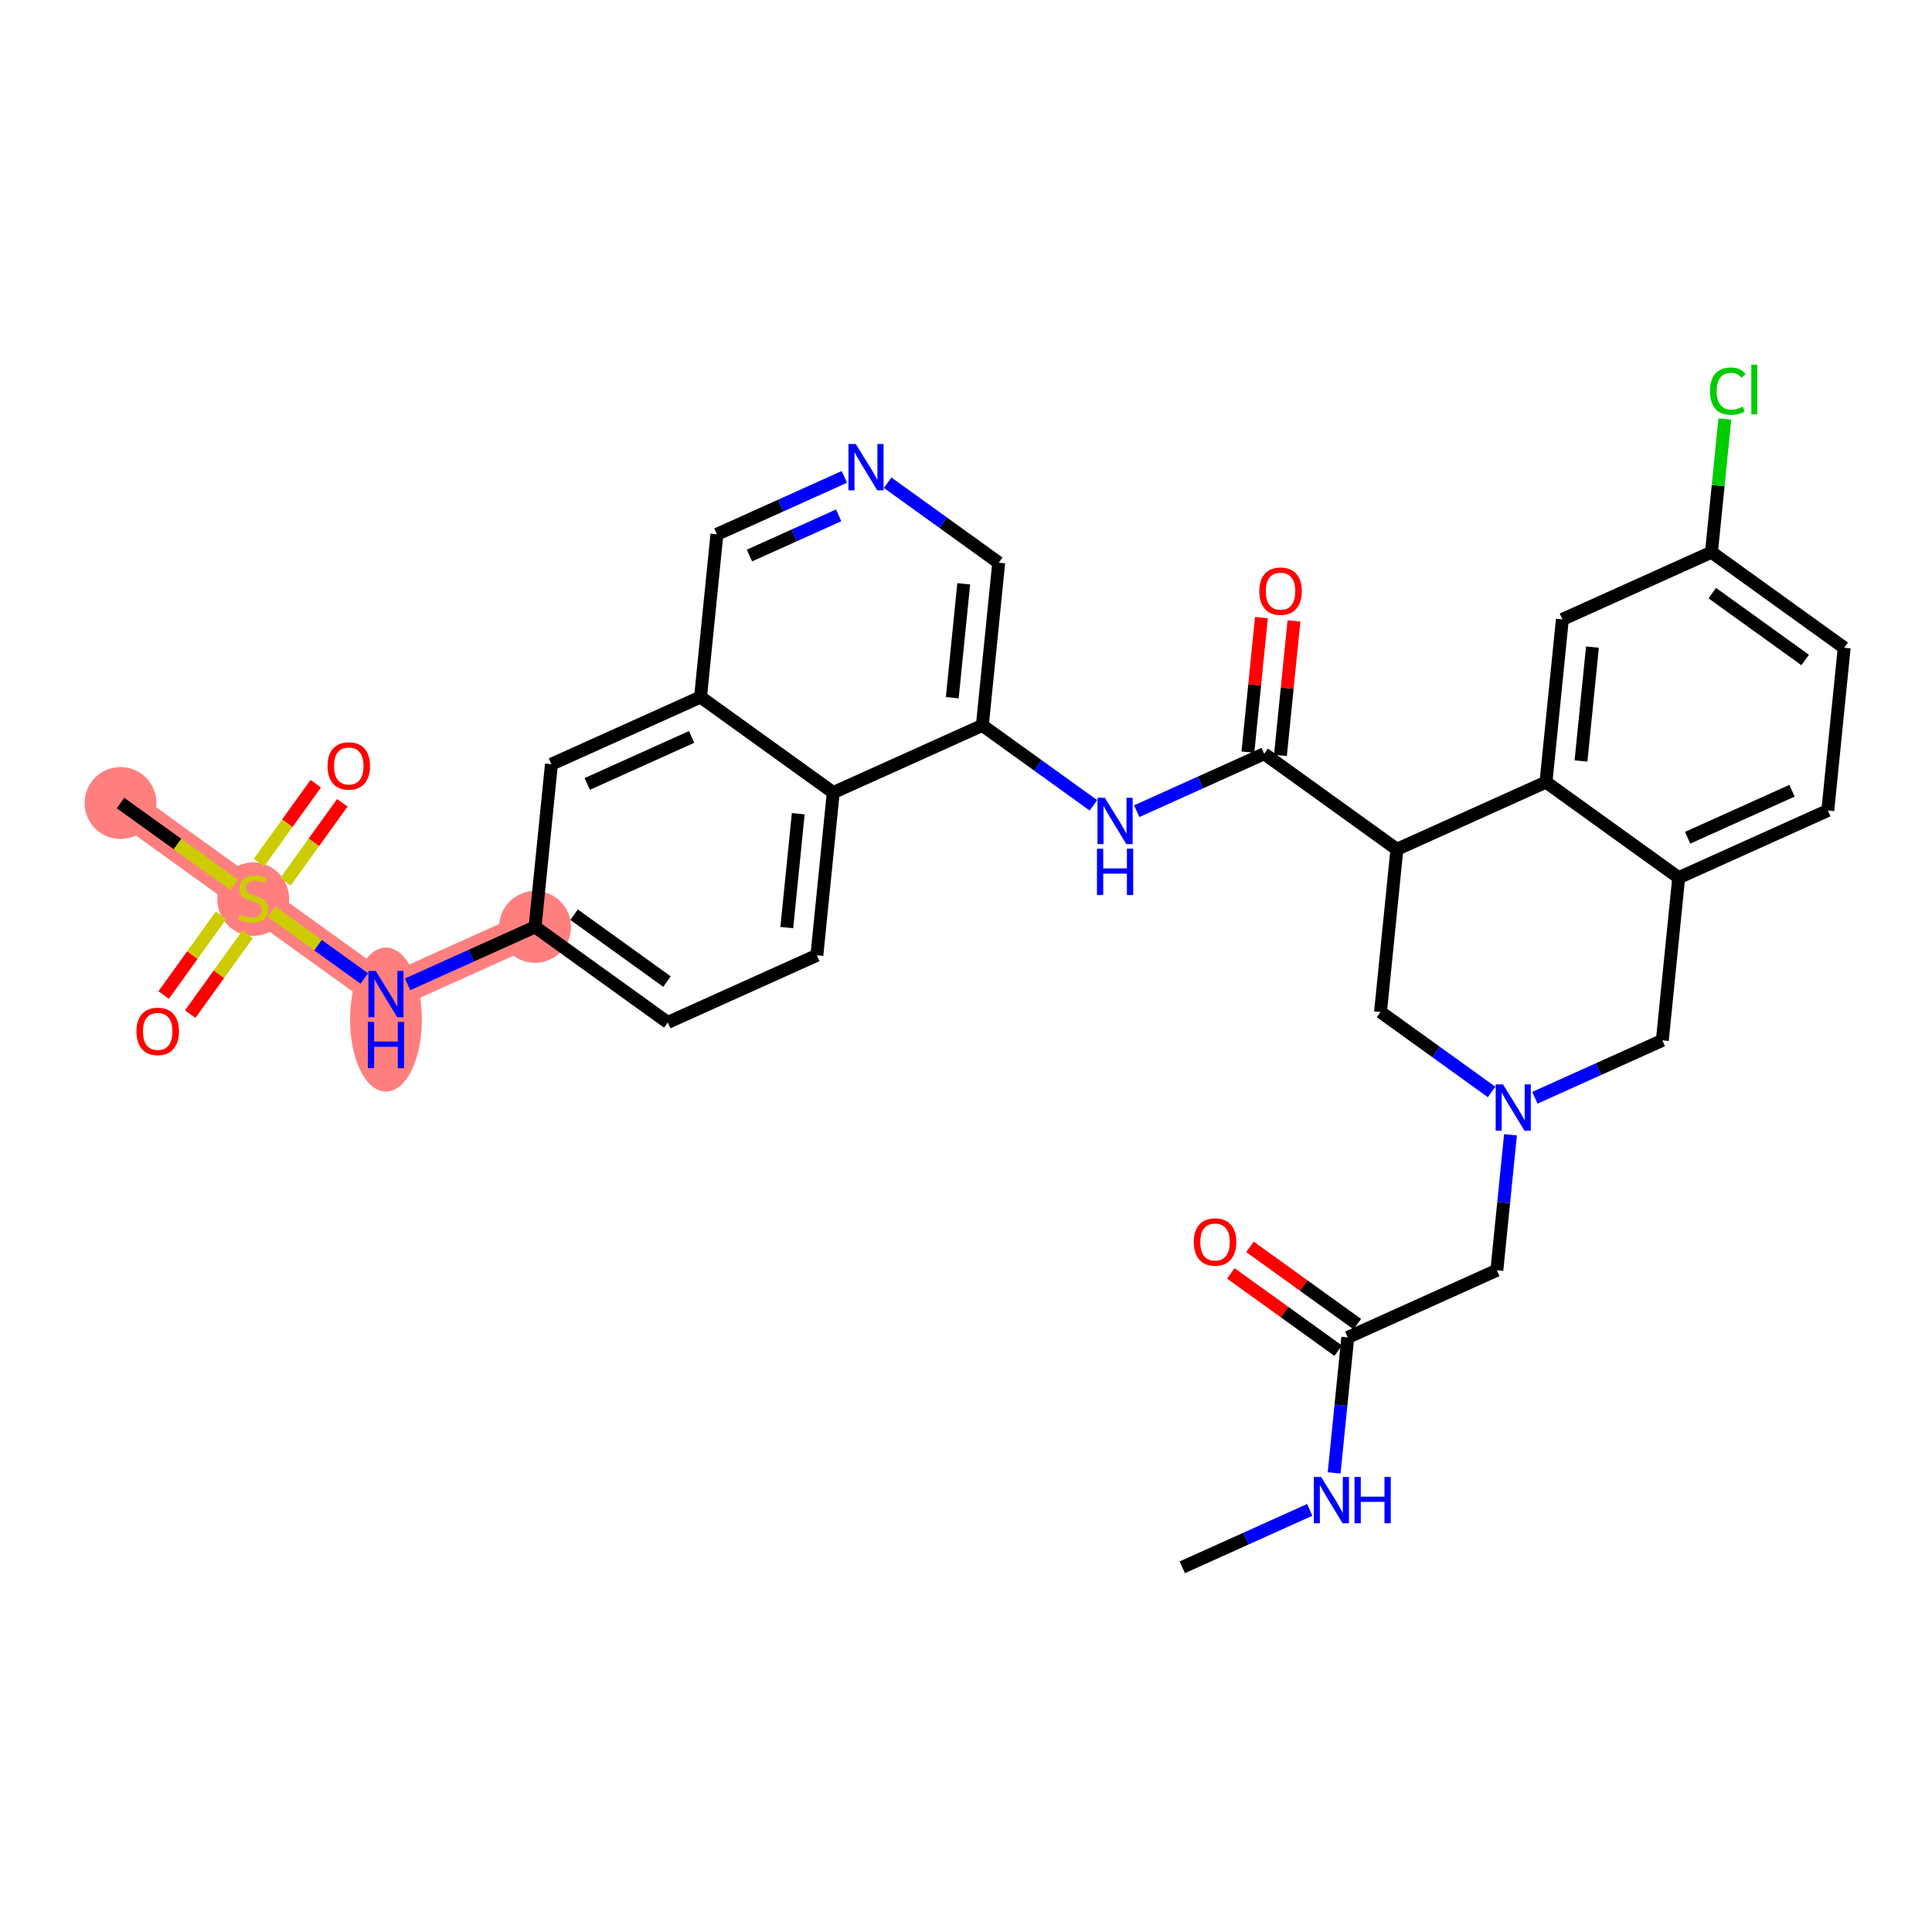 <?xml version='1.0' encoding='iso-8859-1'?>
<svg version='1.1' baseProfile='full'
              xmlns='http://www.w3.org/2000/svg'
                      xmlns:rdkit='http://www.rdkit.org/xml'
                      xmlns:xlink='http://www.w3.org/1999/xlink'
                  xml:space='preserve'
width='300px' height='300px' viewBox='0 0 300 300'>
<!-- END OF HEADER -->
<rect style='opacity:1.0;fill:#FFFFFF;stroke:none' width='300' height='300' x='0' y='0'> </rect>
<rect style='opacity:1.0;fill:#FFFFFF;stroke:none' width='300' height='300' x='0' y='0'> </rect>
<path d='M 83.084,143.93 L 59.933,154.361' style='fill:none;fill-rule:evenodd;stroke:#FF7F7F;stroke-width:5.4px;stroke-linecap:butt;stroke-linejoin:miter;stroke-opacity:1' />
<path d='M 59.933,154.361 L 39.324,139.526' style='fill:none;fill-rule:evenodd;stroke:#FF7F7F;stroke-width:5.4px;stroke-linecap:butt;stroke-linejoin:miter;stroke-opacity:1' />
<path d='M 39.324,139.526 L 18.715,124.692' style='fill:none;fill-rule:evenodd;stroke:#FF7F7F;stroke-width:5.4px;stroke-linecap:butt;stroke-linejoin:miter;stroke-opacity:1' />
<ellipse cx='83.084' cy='143.93' rx='5.079' ry='5.079'  style='fill:#FF7F7F;fill-rule:evenodd;stroke:#FF7F7F;stroke-width:1.0px;stroke-linecap:butt;stroke-linejoin:miter;stroke-opacity:1' />
<ellipse cx='59.933' cy='158.316' rx='5.079' ry='10.678'  style='fill:#FF7F7F;fill-rule:evenodd;stroke:#FF7F7F;stroke-width:1.0px;stroke-linecap:butt;stroke-linejoin:miter;stroke-opacity:1' />
<ellipse cx='39.324' cy='139.623' rx='5.079' ry='5.207'  style='fill:#FF7F7F;fill-rule:evenodd;stroke:#FF7F7F;stroke-width:1.0px;stroke-linecap:butt;stroke-linejoin:miter;stroke-opacity:1' />
<ellipse cx='18.715' cy='124.692' rx='5.079' ry='5.079'  style='fill:#FF7F7F;fill-rule:evenodd;stroke:#FF7F7F;stroke-width:1.0px;stroke-linecap:butt;stroke-linejoin:miter;stroke-opacity:1' />
<path class='bond-0 atom-0 atom-1' d='M 183.586,243.369 L 193.481,238.911' style='fill:none;fill-rule:evenodd;stroke:#000000;stroke-width:2.0px;stroke-linecap:butt;stroke-linejoin:miter;stroke-opacity:1' />
<path class='bond-0 atom-0 atom-1' d='M 193.481,238.911 L 203.376,234.453' style='fill:none;fill-rule:evenodd;stroke:#0000FF;stroke-width:2.0px;stroke-linecap:butt;stroke-linejoin:miter;stroke-opacity:1' />
<path class='bond-1 atom-1 atom-2' d='M 207.164,228.708 L 208.222,218.19' style='fill:none;fill-rule:evenodd;stroke:#0000FF;stroke-width:2.0px;stroke-linecap:butt;stroke-linejoin:miter;stroke-opacity:1' />
<path class='bond-1 atom-1 atom-2' d='M 208.222,218.19 L 209.281,207.673' style='fill:none;fill-rule:evenodd;stroke:#000000;stroke-width:2.0px;stroke-linecap:butt;stroke-linejoin:miter;stroke-opacity:1' />
<path class='bond-2 atom-2 atom-3' d='M 210.764,205.612 L 202.428,199.611' style='fill:none;fill-rule:evenodd;stroke:#000000;stroke-width:2.0px;stroke-linecap:butt;stroke-linejoin:miter;stroke-opacity:1' />
<path class='bond-2 atom-2 atom-3' d='M 202.428,199.611 L 194.091,193.61' style='fill:none;fill-rule:evenodd;stroke:#FF0000;stroke-width:2.0px;stroke-linecap:butt;stroke-linejoin:miter;stroke-opacity:1' />
<path class='bond-2 atom-2 atom-3' d='M 207.797,209.734 L 199.461,203.733' style='fill:none;fill-rule:evenodd;stroke:#000000;stroke-width:2.0px;stroke-linecap:butt;stroke-linejoin:miter;stroke-opacity:1' />
<path class='bond-2 atom-2 atom-3' d='M 199.461,203.733 L 191.124,197.732' style='fill:none;fill-rule:evenodd;stroke:#FF0000;stroke-width:2.0px;stroke-linecap:butt;stroke-linejoin:miter;stroke-opacity:1' />
<path class='bond-3 atom-2 atom-4' d='M 209.281,207.673 L 232.432,197.242' style='fill:none;fill-rule:evenodd;stroke:#000000;stroke-width:2.0px;stroke-linecap:butt;stroke-linejoin:miter;stroke-opacity:1' />
<path class='bond-4 atom-4 atom-5' d='M 232.432,197.242 L 233.491,186.725' style='fill:none;fill-rule:evenodd;stroke:#000000;stroke-width:2.0px;stroke-linecap:butt;stroke-linejoin:miter;stroke-opacity:1' />
<path class='bond-4 atom-4 atom-5' d='M 233.491,186.725 L 234.549,176.208' style='fill:none;fill-rule:evenodd;stroke:#0000FF;stroke-width:2.0px;stroke-linecap:butt;stroke-linejoin:miter;stroke-opacity:1' />
<path class='bond-5 atom-5 atom-6' d='M 238.337,170.463 L 248.232,166.005' style='fill:none;fill-rule:evenodd;stroke:#0000FF;stroke-width:2.0px;stroke-linecap:butt;stroke-linejoin:miter;stroke-opacity:1' />
<path class='bond-5 atom-5 atom-6' d='M 248.232,166.005 L 258.127,161.547' style='fill:none;fill-rule:evenodd;stroke:#000000;stroke-width:2.0px;stroke-linecap:butt;stroke-linejoin:miter;stroke-opacity:1' />
<path class='bond-33 atom-33 atom-5' d='M 214.366,157.143 L 222.989,163.35' style='fill:none;fill-rule:evenodd;stroke:#000000;stroke-width:2.0px;stroke-linecap:butt;stroke-linejoin:miter;stroke-opacity:1' />
<path class='bond-33 atom-33 atom-5' d='M 222.989,163.35 L 231.613,169.557' style='fill:none;fill-rule:evenodd;stroke:#0000FF;stroke-width:2.0px;stroke-linecap:butt;stroke-linejoin:miter;stroke-opacity:1' />
<path class='bond-6 atom-6 atom-7' d='M 258.127,161.547 L 260.669,136.282' style='fill:none;fill-rule:evenodd;stroke:#000000;stroke-width:2.0px;stroke-linecap:butt;stroke-linejoin:miter;stroke-opacity:1' />
<path class='bond-7 atom-7 atom-8' d='M 260.669,136.282 L 283.821,125.851' style='fill:none;fill-rule:evenodd;stroke:#000000;stroke-width:2.0px;stroke-linecap:butt;stroke-linejoin:miter;stroke-opacity:1' />
<path class='bond-7 atom-7 atom-8' d='M 262.056,130.087 L 278.262,122.785' style='fill:none;fill-rule:evenodd;stroke:#000000;stroke-width:2.0px;stroke-linecap:butt;stroke-linejoin:miter;stroke-opacity:1' />
<path class='bond-34 atom-13 atom-7' d='M 240.06,121.447 L 260.669,136.282' style='fill:none;fill-rule:evenodd;stroke:#000000;stroke-width:2.0px;stroke-linecap:butt;stroke-linejoin:miter;stroke-opacity:1' />
<path class='bond-8 atom-8 atom-9' d='M 283.821,125.851 L 286.364,100.586' style='fill:none;fill-rule:evenodd;stroke:#000000;stroke-width:2.0px;stroke-linecap:butt;stroke-linejoin:miter;stroke-opacity:1' />
<path class='bond-9 atom-9 atom-10' d='M 286.364,100.586 L 265.755,85.751' style='fill:none;fill-rule:evenodd;stroke:#000000;stroke-width:2.0px;stroke-linecap:butt;stroke-linejoin:miter;stroke-opacity:1' />
<path class='bond-9 atom-9 atom-10' d='M 280.305,102.482 L 265.879,92.098' style='fill:none;fill-rule:evenodd;stroke:#000000;stroke-width:2.0px;stroke-linecap:butt;stroke-linejoin:miter;stroke-opacity:1' />
<path class='bond-10 atom-10 atom-11' d='M 265.755,85.751 L 266.796,75.409' style='fill:none;fill-rule:evenodd;stroke:#000000;stroke-width:2.0px;stroke-linecap:butt;stroke-linejoin:miter;stroke-opacity:1' />
<path class='bond-10 atom-10 atom-11' d='M 266.796,75.409 L 267.836,65.067' style='fill:none;fill-rule:evenodd;stroke:#00CC00;stroke-width:2.0px;stroke-linecap:butt;stroke-linejoin:miter;stroke-opacity:1' />
<path class='bond-11 atom-10 atom-12' d='M 265.755,85.751 L 242.603,96.182' style='fill:none;fill-rule:evenodd;stroke:#000000;stroke-width:2.0px;stroke-linecap:butt;stroke-linejoin:miter;stroke-opacity:1' />
<path class='bond-12 atom-12 atom-13' d='M 242.603,96.182 L 240.06,121.447' style='fill:none;fill-rule:evenodd;stroke:#000000;stroke-width:2.0px;stroke-linecap:butt;stroke-linejoin:miter;stroke-opacity:1' />
<path class='bond-12 atom-12 atom-13' d='M 247.275,100.48 L 245.495,118.166' style='fill:none;fill-rule:evenodd;stroke:#000000;stroke-width:2.0px;stroke-linecap:butt;stroke-linejoin:miter;stroke-opacity:1' />
<path class='bond-13 atom-13 atom-14' d='M 240.06,121.447 L 216.909,131.877' style='fill:none;fill-rule:evenodd;stroke:#000000;stroke-width:2.0px;stroke-linecap:butt;stroke-linejoin:miter;stroke-opacity:1' />
<path class='bond-14 atom-14 atom-15' d='M 216.909,131.877 L 196.3,117.043' style='fill:none;fill-rule:evenodd;stroke:#000000;stroke-width:2.0px;stroke-linecap:butt;stroke-linejoin:miter;stroke-opacity:1' />
<path class='bond-32 atom-14 atom-33' d='M 216.909,131.877 L 214.366,157.143' style='fill:none;fill-rule:evenodd;stroke:#000000;stroke-width:2.0px;stroke-linecap:butt;stroke-linejoin:miter;stroke-opacity:1' />
<path class='bond-15 atom-15 atom-16' d='M 198.826,117.297 L 199.877,106.856' style='fill:none;fill-rule:evenodd;stroke:#000000;stroke-width:2.0px;stroke-linecap:butt;stroke-linejoin:miter;stroke-opacity:1' />
<path class='bond-15 atom-15 atom-16' d='M 199.877,106.856 L 200.928,96.415' style='fill:none;fill-rule:evenodd;stroke:#FF0000;stroke-width:2.0px;stroke-linecap:butt;stroke-linejoin:miter;stroke-opacity:1' />
<path class='bond-15 atom-15 atom-16' d='M 193.773,116.789 L 194.824,106.347' style='fill:none;fill-rule:evenodd;stroke:#000000;stroke-width:2.0px;stroke-linecap:butt;stroke-linejoin:miter;stroke-opacity:1' />
<path class='bond-15 atom-15 atom-16' d='M 194.824,106.347 L 195.875,95.906' style='fill:none;fill-rule:evenodd;stroke:#FF0000;stroke-width:2.0px;stroke-linecap:butt;stroke-linejoin:miter;stroke-opacity:1' />
<path class='bond-16 atom-15 atom-17' d='M 196.3,117.043 L 186.405,121.501' style='fill:none;fill-rule:evenodd;stroke:#000000;stroke-width:2.0px;stroke-linecap:butt;stroke-linejoin:miter;stroke-opacity:1' />
<path class='bond-16 atom-15 atom-17' d='M 186.405,121.501 L 176.51,125.959' style='fill:none;fill-rule:evenodd;stroke:#0000FF;stroke-width:2.0px;stroke-linecap:butt;stroke-linejoin:miter;stroke-opacity:1' />
<path class='bond-17 atom-17 atom-18' d='M 169.786,125.053 L 161.163,118.846' style='fill:none;fill-rule:evenodd;stroke:#0000FF;stroke-width:2.0px;stroke-linecap:butt;stroke-linejoin:miter;stroke-opacity:1' />
<path class='bond-17 atom-17 atom-18' d='M 161.163,118.846 L 152.539,112.639' style='fill:none;fill-rule:evenodd;stroke:#000000;stroke-width:2.0px;stroke-linecap:butt;stroke-linejoin:miter;stroke-opacity:1' />
<path class='bond-18 atom-18 atom-19' d='M 152.539,112.639 L 155.082,87.374' style='fill:none;fill-rule:evenodd;stroke:#000000;stroke-width:2.0px;stroke-linecap:butt;stroke-linejoin:miter;stroke-opacity:1' />
<path class='bond-18 atom-18 atom-19' d='M 147.868,108.34 L 149.648,90.655' style='fill:none;fill-rule:evenodd;stroke:#000000;stroke-width:2.0px;stroke-linecap:butt;stroke-linejoin:miter;stroke-opacity:1' />
<path class='bond-35 atom-32 atom-18' d='M 129.388,123.069 L 152.539,112.639' style='fill:none;fill-rule:evenodd;stroke:#000000;stroke-width:2.0px;stroke-linecap:butt;stroke-linejoin:miter;stroke-opacity:1' />
<path class='bond-19 atom-19 atom-20' d='M 155.082,87.374 L 146.459,81.166' style='fill:none;fill-rule:evenodd;stroke:#000000;stroke-width:2.0px;stroke-linecap:butt;stroke-linejoin:miter;stroke-opacity:1' />
<path class='bond-19 atom-19 atom-20' d='M 146.459,81.166 L 137.835,74.959' style='fill:none;fill-rule:evenodd;stroke:#0000FF;stroke-width:2.0px;stroke-linecap:butt;stroke-linejoin:miter;stroke-opacity:1' />
<path class='bond-20 atom-20 atom-21' d='M 131.111,74.054 L 121.216,78.511' style='fill:none;fill-rule:evenodd;stroke:#0000FF;stroke-width:2.0px;stroke-linecap:butt;stroke-linejoin:miter;stroke-opacity:1' />
<path class='bond-20 atom-20 atom-21' d='M 121.216,78.511 L 111.321,82.969' style='fill:none;fill-rule:evenodd;stroke:#000000;stroke-width:2.0px;stroke-linecap:butt;stroke-linejoin:miter;stroke-opacity:1' />
<path class='bond-20 atom-20 atom-21' d='M 130.229,80.021 L 123.302,83.142' style='fill:none;fill-rule:evenodd;stroke:#0000FF;stroke-width:2.0px;stroke-linecap:butt;stroke-linejoin:miter;stroke-opacity:1' />
<path class='bond-20 atom-20 atom-21' d='M 123.302,83.142 L 116.376,86.262' style='fill:none;fill-rule:evenodd;stroke:#000000;stroke-width:2.0px;stroke-linecap:butt;stroke-linejoin:miter;stroke-opacity:1' />
<path class='bond-21 atom-21 atom-22' d='M 111.321,82.969 L 108.779,108.235' style='fill:none;fill-rule:evenodd;stroke:#000000;stroke-width:2.0px;stroke-linecap:butt;stroke-linejoin:miter;stroke-opacity:1' />
<path class='bond-22 atom-22 atom-23' d='M 108.779,108.235 L 85.627,118.665' style='fill:none;fill-rule:evenodd;stroke:#000000;stroke-width:2.0px;stroke-linecap:butt;stroke-linejoin:miter;stroke-opacity:1' />
<path class='bond-22 atom-22 atom-23' d='M 107.392,114.429 L 91.186,121.731' style='fill:none;fill-rule:evenodd;stroke:#000000;stroke-width:2.0px;stroke-linecap:butt;stroke-linejoin:miter;stroke-opacity:1' />
<path class='bond-36 atom-32 atom-22' d='M 129.388,123.069 L 108.779,108.235' style='fill:none;fill-rule:evenodd;stroke:#000000;stroke-width:2.0px;stroke-linecap:butt;stroke-linejoin:miter;stroke-opacity:1' />
<path class='bond-23 atom-23 atom-24' d='M 85.627,118.665 L 83.084,143.93' style='fill:none;fill-rule:evenodd;stroke:#000000;stroke-width:2.0px;stroke-linecap:butt;stroke-linejoin:miter;stroke-opacity:1' />
<path class='bond-24 atom-24 atom-25' d='M 83.084,143.93 L 73.19,148.388' style='fill:none;fill-rule:evenodd;stroke:#000000;stroke-width:2.0px;stroke-linecap:butt;stroke-linejoin:miter;stroke-opacity:1' />
<path class='bond-24 atom-24 atom-25' d='M 73.19,148.388 L 63.295,152.846' style='fill:none;fill-rule:evenodd;stroke:#0000FF;stroke-width:2.0px;stroke-linecap:butt;stroke-linejoin:miter;stroke-opacity:1' />
<path class='bond-29 atom-24 atom-30' d='M 83.084,143.93 L 103.693,158.765' style='fill:none;fill-rule:evenodd;stroke:#000000;stroke-width:2.0px;stroke-linecap:butt;stroke-linejoin:miter;stroke-opacity:1' />
<path class='bond-29 atom-24 atom-30' d='M 89.143,142.034 L 103.569,152.418' style='fill:none;fill-rule:evenodd;stroke:#000000;stroke-width:2.0px;stroke-linecap:butt;stroke-linejoin:miter;stroke-opacity:1' />
<path class='bond-25 atom-25 atom-26' d='M 56.571,151.941 L 49.366,146.755' style='fill:none;fill-rule:evenodd;stroke:#0000FF;stroke-width:2.0px;stroke-linecap:butt;stroke-linejoin:miter;stroke-opacity:1' />
<path class='bond-25 atom-25 atom-26' d='M 49.366,146.755 L 42.161,141.568' style='fill:none;fill-rule:evenodd;stroke:#CCCC00;stroke-width:2.0px;stroke-linecap:butt;stroke-linejoin:miter;stroke-opacity:1' />
<path class='bond-26 atom-26 atom-27' d='M 36.383,137.41 L 27.549,131.051' style='fill:none;fill-rule:evenodd;stroke:#CCCC00;stroke-width:2.0px;stroke-linecap:butt;stroke-linejoin:miter;stroke-opacity:1' />
<path class='bond-26 atom-26 atom-27' d='M 27.549,131.051 L 18.715,124.692' style='fill:none;fill-rule:evenodd;stroke:#000000;stroke-width:2.0px;stroke-linecap:butt;stroke-linejoin:miter;stroke-opacity:1' />
<path class='bond-27 atom-26 atom-28' d='M 44.325,136.925 L 48.74,130.791' style='fill:none;fill-rule:evenodd;stroke:#CCCC00;stroke-width:2.0px;stroke-linecap:butt;stroke-linejoin:miter;stroke-opacity:1' />
<path class='bond-27 atom-26 atom-28' d='M 48.74,130.791 L 53.155,124.658' style='fill:none;fill-rule:evenodd;stroke:#FF0000;stroke-width:2.0px;stroke-linecap:butt;stroke-linejoin:miter;stroke-opacity:1' />
<path class='bond-27 atom-26 atom-28' d='M 40.203,133.958 L 44.618,127.824' style='fill:none;fill-rule:evenodd;stroke:#CCCC00;stroke-width:2.0px;stroke-linecap:butt;stroke-linejoin:miter;stroke-opacity:1' />
<path class='bond-27 atom-26 atom-28' d='M 44.618,127.824 L 49.033,121.691' style='fill:none;fill-rule:evenodd;stroke:#FF0000;stroke-width:2.0px;stroke-linecap:butt;stroke-linejoin:miter;stroke-opacity:1' />
<path class='bond-28 atom-26 atom-29' d='M 34.322,142.128 L 29.867,148.317' style='fill:none;fill-rule:evenodd;stroke:#CCCC00;stroke-width:2.0px;stroke-linecap:butt;stroke-linejoin:miter;stroke-opacity:1' />
<path class='bond-28 atom-26 atom-29' d='M 29.867,148.317 L 25.412,154.506' style='fill:none;fill-rule:evenodd;stroke:#FF0000;stroke-width:2.0px;stroke-linecap:butt;stroke-linejoin:miter;stroke-opacity:1' />
<path class='bond-28 atom-26 atom-29' d='M 38.444,145.095 L 33.989,151.284' style='fill:none;fill-rule:evenodd;stroke:#CCCC00;stroke-width:2.0px;stroke-linecap:butt;stroke-linejoin:miter;stroke-opacity:1' />
<path class='bond-28 atom-26 atom-29' d='M 33.989,151.284 L 29.534,157.473' style='fill:none;fill-rule:evenodd;stroke:#FF0000;stroke-width:2.0px;stroke-linecap:butt;stroke-linejoin:miter;stroke-opacity:1' />
<path class='bond-30 atom-30 atom-31' d='M 103.693,158.765 L 126.845,148.334' style='fill:none;fill-rule:evenodd;stroke:#000000;stroke-width:2.0px;stroke-linecap:butt;stroke-linejoin:miter;stroke-opacity:1' />
<path class='bond-31 atom-31 atom-32' d='M 126.845,148.334 L 129.388,123.069' style='fill:none;fill-rule:evenodd;stroke:#000000;stroke-width:2.0px;stroke-linecap:butt;stroke-linejoin:miter;stroke-opacity:1' />
<path class='bond-31 atom-31 atom-32' d='M 122.173,144.036 L 123.953,126.35' style='fill:none;fill-rule:evenodd;stroke:#000000;stroke-width:2.0px;stroke-linecap:butt;stroke-linejoin:miter;stroke-opacity:1' />
<path  class='atom-1' d='M 205.148 229.342
L 207.505 233.151
Q 207.738 233.527, 208.114 234.208
Q 208.49 234.888, 208.51 234.929
L 208.51 229.342
L 209.465 229.342
L 209.465 236.534
L 208.48 236.534
L 205.951 232.369
Q 205.656 231.882, 205.341 231.323
Q 205.037 230.764, 204.945 230.592
L 204.945 236.534
L 204.011 236.534
L 204.011 229.342
L 205.148 229.342
' fill='#0000FF'/>
<path  class='atom-1' d='M 210.328 229.342
L 211.304 229.342
L 211.304 232.4
L 214.98 232.4
L 214.98 229.342
L 215.956 229.342
L 215.956 236.534
L 214.98 236.534
L 214.98 233.212
L 211.304 233.212
L 211.304 236.534
L 210.328 236.534
L 210.328 229.342
' fill='#0000FF'/>
<path  class='atom-3' d='M 185.371 192.859
Q 185.371 191.132, 186.224 190.167
Q 187.077 189.202, 188.672 189.202
Q 190.266 189.202, 191.12 190.167
Q 191.973 191.132, 191.973 192.859
Q 191.973 194.606, 191.109 195.601
Q 190.246 196.586, 188.672 196.586
Q 187.087 196.586, 186.224 195.601
Q 185.371 194.616, 185.371 192.859
M 188.672 195.774
Q 189.769 195.774, 190.358 195.042
Q 190.957 194.301, 190.957 192.859
Q 190.957 191.447, 190.358 190.736
Q 189.769 190.015, 188.672 190.015
Q 187.575 190.015, 186.975 190.726
Q 186.386 191.437, 186.386 192.859
Q 186.386 194.311, 186.975 195.042
Q 187.575 195.774, 188.672 195.774
' fill='#FF0000'/>
<path  class='atom-5' d='M 233.385 168.382
L 235.742 172.191
Q 235.975 172.566, 236.351 173.247
Q 236.727 173.927, 236.747 173.968
L 236.747 168.382
L 237.702 168.382
L 237.702 175.573
L 236.717 175.573
L 234.188 171.408
Q 233.893 170.921, 233.578 170.362
Q 233.274 169.804, 233.182 169.631
L 233.182 175.573
L 232.248 175.573
L 232.248 168.382
L 233.385 168.382
' fill='#0000FF'/>
<path  class='atom-11' d='M 265.525 60.735
Q 265.525 58.947, 266.357 58.013
Q 267.2 57.068, 268.795 57.068
Q 270.278 57.068, 271.07 58.114
L 270.4 58.663
Q 269.821 57.901, 268.795 57.901
Q 267.708 57.901, 267.129 58.632
Q 266.561 59.353, 266.561 60.735
Q 266.561 62.157, 267.15 62.888
Q 267.749 63.62, 268.907 63.62
Q 269.699 63.62, 270.623 63.142
L 270.908 63.904
Q 270.532 64.148, 269.963 64.29
Q 269.394 64.432, 268.765 64.432
Q 267.2 64.432, 266.357 63.477
Q 265.525 62.523, 265.525 60.735
' fill='#00CC00'/>
<path  class='atom-11' d='M 271.944 56.631
L 272.878 56.631
L 272.878 64.341
L 271.944 64.341
L 271.944 56.631
' fill='#00CC00'/>
<path  class='atom-16' d='M 195.541 91.798
Q 195.541 90.071, 196.395 89.106
Q 197.248 88.141, 198.843 88.141
Q 200.437 88.141, 201.29 89.106
Q 202.144 90.071, 202.144 91.798
Q 202.144 93.545, 201.28 94.54
Q 200.417 95.526, 198.843 95.526
Q 197.258 95.526, 196.395 94.54
Q 195.541 93.555, 195.541 91.798
M 198.843 94.713
Q 199.94 94.713, 200.529 93.982
Q 201.128 93.24, 201.128 91.798
Q 201.128 90.386, 200.529 89.675
Q 199.94 88.954, 198.843 88.954
Q 197.746 88.954, 197.146 89.665
Q 196.557 90.376, 196.557 91.798
Q 196.557 93.25, 197.146 93.982
Q 197.746 94.713, 198.843 94.713
' fill='#FF0000'/>
<path  class='atom-17' d='M 171.559 123.878
L 173.915 127.687
Q 174.149 128.062, 174.524 128.743
Q 174.9 129.423, 174.921 129.464
L 174.921 123.878
L 175.875 123.878
L 175.875 131.069
L 174.89 131.069
L 172.361 126.905
Q 172.066 126.417, 171.752 125.858
Q 171.447 125.3, 171.355 125.127
L 171.355 131.069
L 170.421 131.069
L 170.421 123.878
L 171.559 123.878
' fill='#0000FF'/>
<path  class='atom-17' d='M 170.335 131.788
L 171.31 131.788
L 171.31 134.845
L 174.987 134.845
L 174.987 131.788
L 175.962 131.788
L 175.962 138.979
L 174.987 138.979
L 174.987 135.658
L 171.31 135.658
L 171.31 138.979
L 170.335 138.979
L 170.335 131.788
' fill='#0000FF'/>
<path  class='atom-20' d='M 132.883 68.943
L 135.24 72.752
Q 135.474 73.128, 135.849 73.808
Q 136.225 74.489, 136.245 74.53
L 136.245 68.943
L 137.2 68.943
L 137.2 76.135
L 136.215 76.135
L 133.686 71.97
Q 133.391 71.483, 133.076 70.924
Q 132.772 70.365, 132.68 70.193
L 132.68 76.135
L 131.746 76.135
L 131.746 68.943
L 132.883 68.943
' fill='#0000FF'/>
<path  class='atom-25' d='M 58.343 150.765
L 60.7 154.574
Q 60.933 154.95, 61.309 155.63
Q 61.685 156.311, 61.705 156.352
L 61.705 150.765
L 62.66 150.765
L 62.66 157.956
L 61.675 157.956
L 59.146 153.792
Q 58.851 153.304, 58.536 152.746
Q 58.231 152.187, 58.14 152.015
L 58.14 157.956
L 57.206 157.956
L 57.206 150.765
L 58.343 150.765
' fill='#0000FF'/>
<path  class='atom-25' d='M 57.119 158.676
L 58.094 158.676
L 58.094 161.733
L 61.771 161.733
L 61.771 158.676
L 62.746 158.676
L 62.746 165.867
L 61.771 165.867
L 61.771 162.545
L 58.094 162.545
L 58.094 165.867
L 57.119 165.867
L 57.119 158.676
' fill='#0000FF'/>
<path  class='atom-26' d='M 37.292 141.994
Q 37.374 142.025, 37.709 142.167
Q 38.044 142.309, 38.41 142.401
Q 38.785 142.482, 39.151 142.482
Q 39.832 142.482, 40.228 142.157
Q 40.624 141.822, 40.624 141.243
Q 40.624 140.847, 40.421 140.603
Q 40.228 140.359, 39.923 140.227
Q 39.618 140.095, 39.111 139.943
Q 38.471 139.75, 38.085 139.567
Q 37.709 139.384, 37.435 138.998
Q 37.17 138.612, 37.17 137.962
Q 37.17 137.058, 37.78 136.499
Q 38.4 135.941, 39.618 135.941
Q 40.451 135.941, 41.396 136.337
L 41.162 137.119
Q 40.299 136.763, 39.649 136.763
Q 38.948 136.763, 38.562 137.058
Q 38.176 137.342, 38.186 137.84
Q 38.186 138.226, 38.379 138.46
Q 38.582 138.693, 38.867 138.825
Q 39.161 138.957, 39.649 139.11
Q 40.299 139.313, 40.685 139.516
Q 41.071 139.719, 41.345 140.136
Q 41.63 140.542, 41.63 141.243
Q 41.63 142.238, 40.959 142.776
Q 40.299 143.305, 39.192 143.305
Q 38.552 143.305, 38.064 143.162
Q 37.587 143.03, 37.018 142.797
L 37.292 141.994
' fill='#CCCC00'/>
<path  class='atom-28' d='M 50.857 118.938
Q 50.857 117.211, 51.711 116.246
Q 52.564 115.281, 54.158 115.281
Q 55.753 115.281, 56.606 116.246
Q 57.459 117.211, 57.459 118.938
Q 57.459 120.685, 56.596 121.68
Q 55.733 122.665, 54.158 122.665
Q 52.574 122.665, 51.711 121.68
Q 50.857 120.695, 50.857 118.938
M 54.158 121.853
Q 55.255 121.853, 55.845 121.121
Q 56.444 120.38, 56.444 118.938
Q 56.444 117.526, 55.845 116.815
Q 55.255 116.094, 54.158 116.094
Q 53.062 116.094, 52.462 116.805
Q 51.873 117.516, 51.873 118.938
Q 51.873 120.39, 52.462 121.121
Q 53.062 121.853, 54.158 121.853
' fill='#FF0000'/>
<path  class='atom-29' d='M 21.188 160.155
Q 21.188 158.429, 22.041 157.464
Q 22.895 156.499, 24.489 156.499
Q 26.084 156.499, 26.937 157.464
Q 27.79 158.429, 27.79 160.155
Q 27.79 161.902, 26.927 162.898
Q 26.064 163.883, 24.489 163.883
Q 22.905 163.883, 22.041 162.898
Q 21.188 161.913, 21.188 160.155
M 24.489 163.071
Q 25.586 163.071, 26.175 162.339
Q 26.775 161.598, 26.775 160.155
Q 26.775 158.744, 26.175 158.033
Q 25.586 157.311, 24.489 157.311
Q 23.392 157.311, 22.793 158.022
Q 22.204 158.733, 22.204 160.155
Q 22.204 161.608, 22.793 162.339
Q 23.392 163.071, 24.489 163.071
' fill='#FF0000'/>
</svg>
